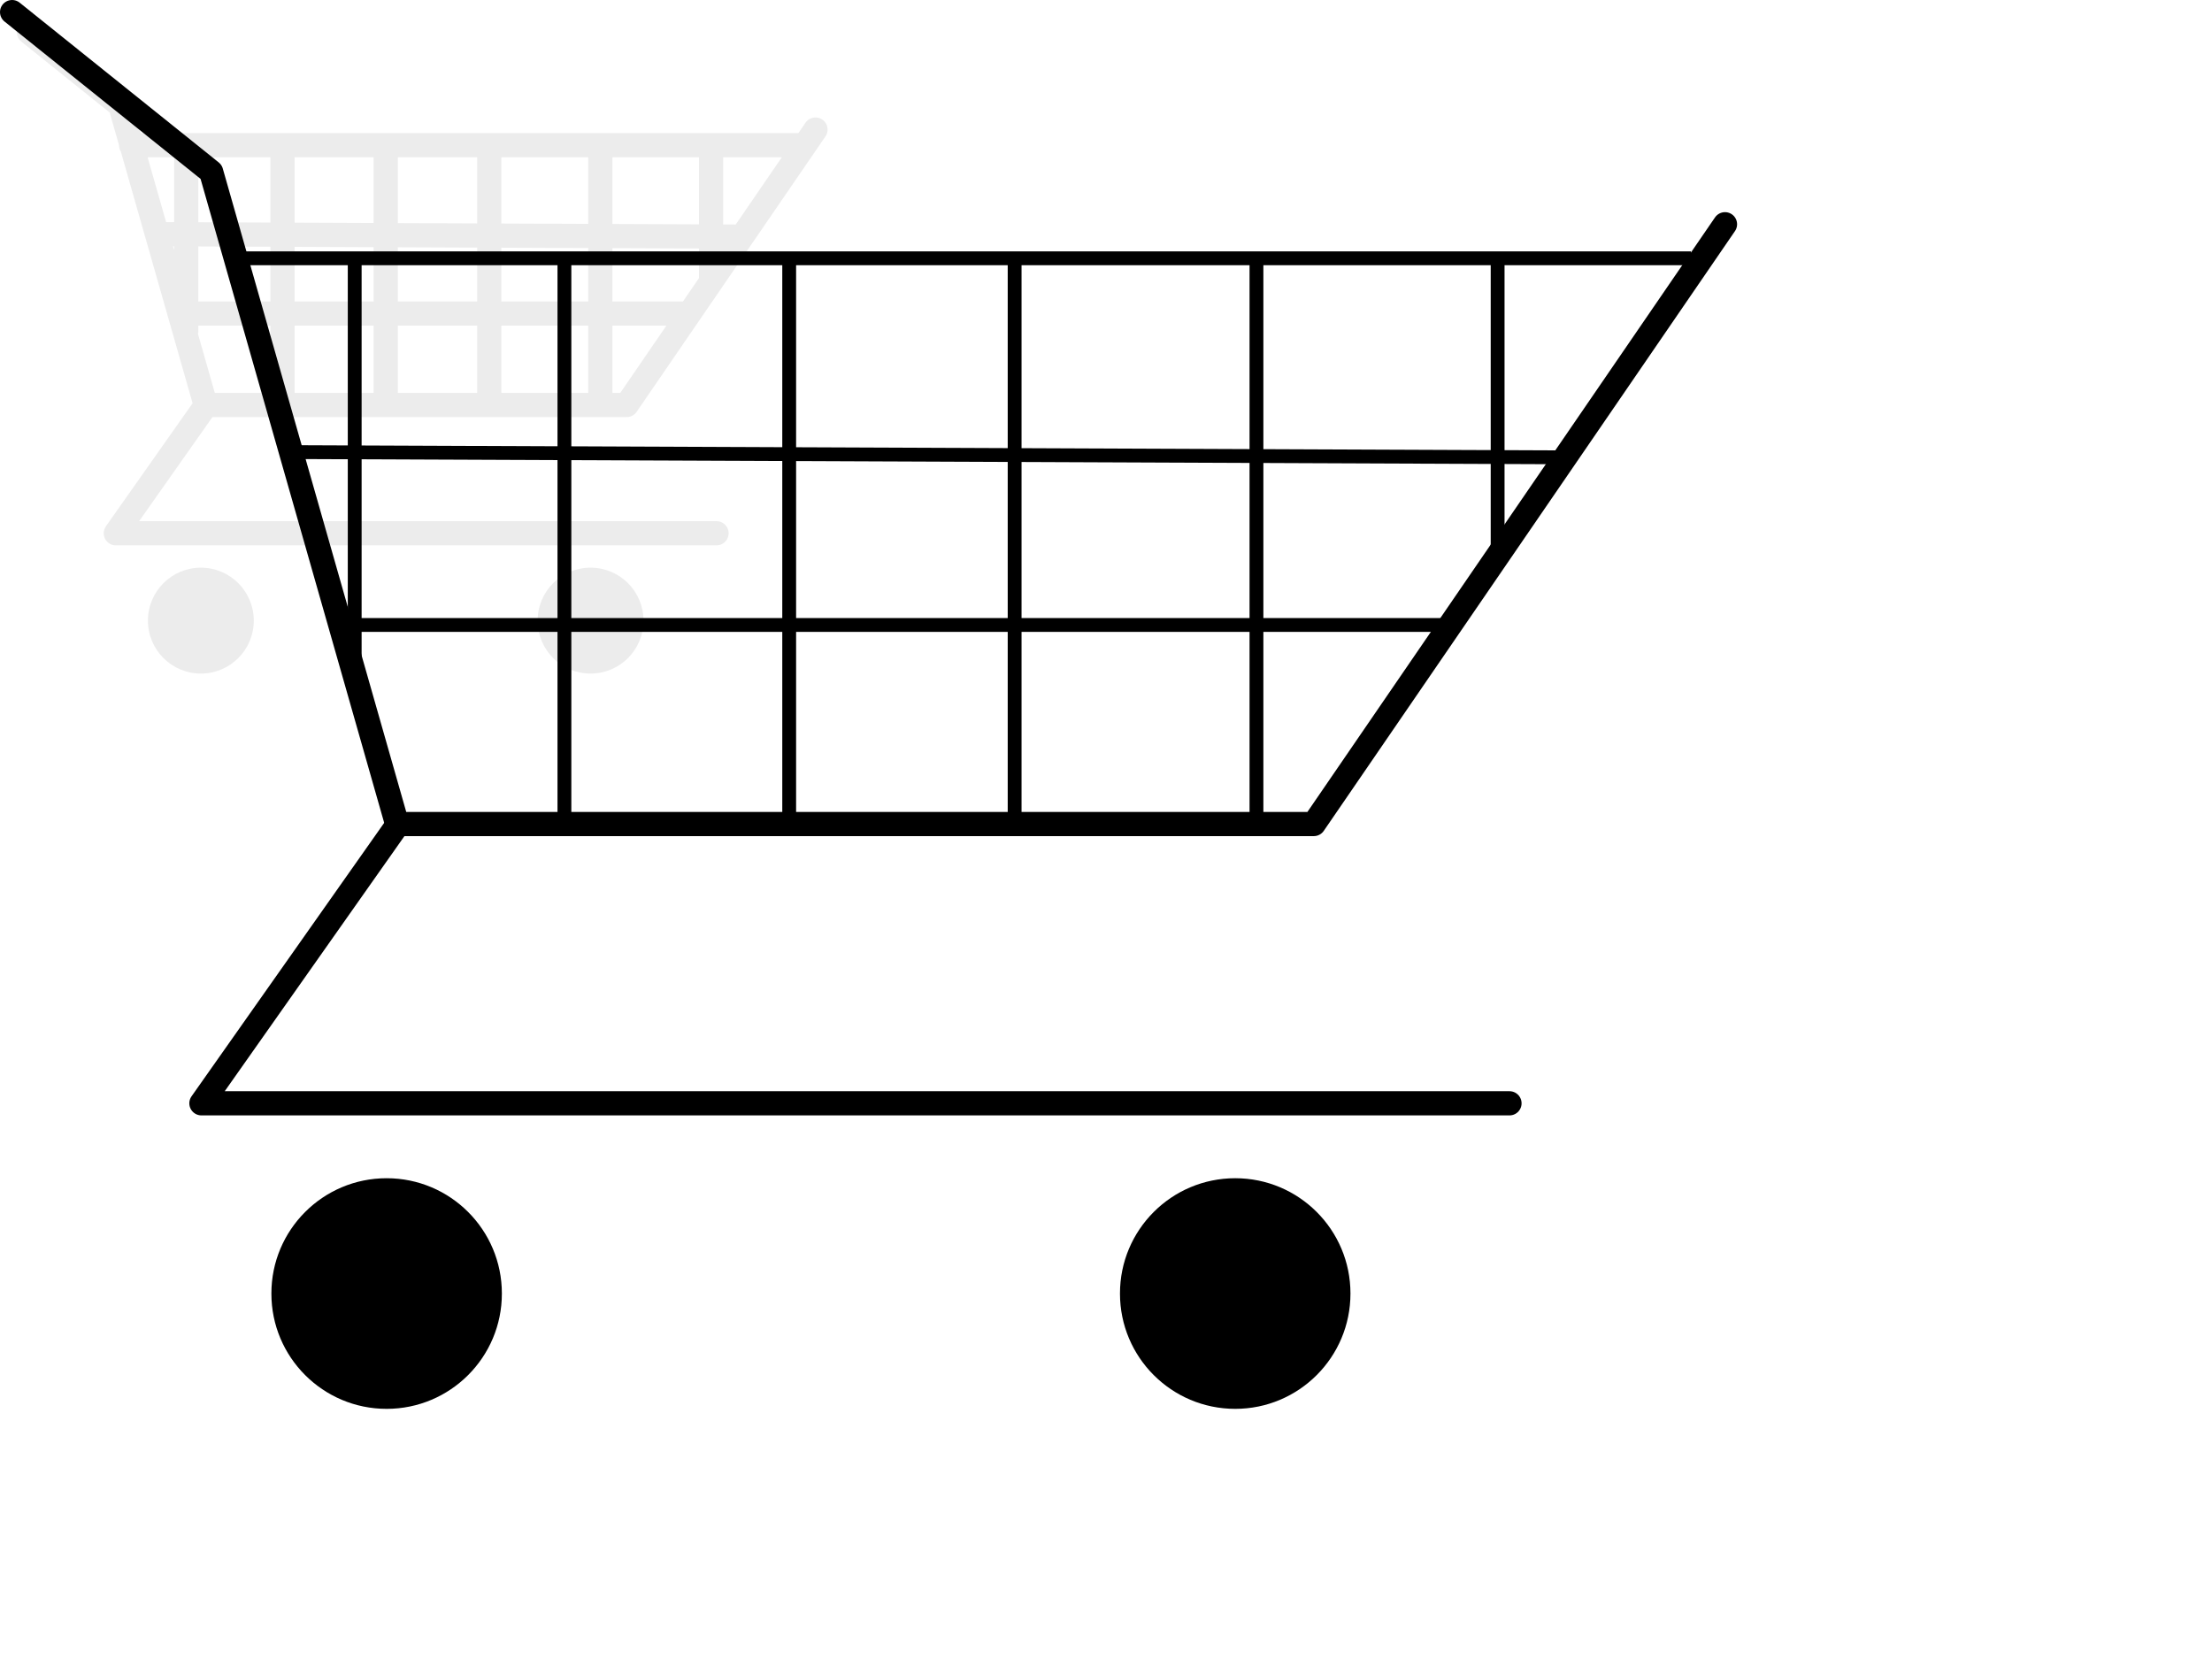 <?xml version="1.0"?><svg width="640" height="480" xmlns="http://www.w3.org/2000/svg" xmlns:xlink="http://www.w3.org/1999/xlink">
 <title>cart</title>
 <defs>
  <linearGradient id="linearGradient2776">
   <stop stop-color="black" offset="0" id="stop2778"/>
   <stop stop-color="black" stop-opacity="0" offset="1" id="stop2780"/>
  </linearGradient>
  <linearGradient y2="73.777" y1="71.689" xlink:href="#linearGradient2776" x2="25.056" x1="-33.408" id="linearGradient2782" gradientUnits="userSpaceOnUse" gradientTransform="matrix(1.003,0,0,0.693,-64.181,-2.018)"/>
  <linearGradient y2="73.777" y1="71.689" xlink:href="#linearGradient2776" x2="25.056" x1="-33.408" id="linearGradient2784" gradientUnits="userSpaceOnUse" gradientTransform="translate(-63.665,-52.181)"/>
  <linearGradient y2="73.777" y1="71.689" xlink:href="#linearGradient2776" x2="25.056" x1="-33.408" id="linearGradient2835" gradientUnits="userSpaceOnUse" gradientTransform="translate(-62.293,150.239)"/>
  <linearGradient y2="73.777" y1="71.689" xlink:href="#linearGradient2776" x2="25.056" x1="-33.408" id="linearGradient7322" gradientUnits="userSpaceOnUse" gradientTransform="translate(-62.293,150.239)"/>
 </defs>
 <g>
  <title>Layer 1</title>
  <g id="g7317">
   <path fill="black" fill-opacity="0.078" stroke-miterlimit="4" id="path1907" d="m73.429,179.564c0.005,8.46 -6.852,15.322 -15.312,15.322c-8.46,0 -15.317,-6.861 -15.312,-15.322c-0.005,-8.46 6.852,-15.322 15.312,-15.322c8.46,0 15.317,6.861 15.312,15.322z"/>
   <path fill="black" fill-opacity="0.078" stroke-miterlimit="4" id="path1909" d="m186.182,179.564c0.005,8.46 -6.852,15.322 -15.312,15.322c-8.46,0 -15.317,-6.861 -15.312,-15.322c-0.005,-8.46 6.852,-15.322 15.312,-15.322c8.46,0 15.317,6.861 15.312,15.322z"/>
   <path fill="url(#linearGradient7322)" fill-rule="evenodd" stroke="black" stroke-width="7" stroke-linecap="round" stroke-linejoin="round" stroke-miterlimit="4" stroke-opacity="0.078" id="path1903" d="m8.352,9.298l26.448,21.228l24.708,86.653l121.801,0l54.637,-79.693m-176.613,80.139l-25.826,36.662l173.805,0m-169.379,-112.278l193.49,0m-185.834,25.752l169.13,0.696m-162.17,22.272l146.161,0m-144.835,-47.134l0,52.18m27.864,-52.18l0,72.953m29.866,-72.953l0,72.953m29.954,-72.953l0,72.953m32.132,-72.953l0,72.428m32.044,-72.493l0,36.77"/>
  </g>
  <g id="g1886">
   <path fill="url(#linearGradient2784)" fill-rule="evenodd" stroke="black" stroke-width="7" stroke-linecap="round" stroke-linejoin="round" stroke-miterlimit="4" id="path1881" d="m3.5,3.5l57.592,46.225l53.803,188.69l265.226,0l118.973,-173.534"/>
   <path fill="url(#linearGradient2782)" fill-rule="evenodd" stroke="black" stroke-width="7" stroke-linecap="round" stroke-linejoin="round" stroke-miterlimit="4" id="path1883" d="m114.513,239.387l-56.238,79.833l378.465,0"/>
   <path fill="black" stroke-miterlimit="4" id="path1885" d="m145.207,374.26c0.012,18.423 -14.92,33.364 -33.343,33.364c-18.423,0 -33.354,-14.941 -33.343,-33.364c-0.012,-18.423 14.92,-33.364 33.343,-33.364c18.423,0 33.354,14.941 33.343,33.364z"/>
   <path fill="black" stroke-miterlimit="4" id="path1887" d="m390.73,374.259c0.011,18.423 -14.92,33.364 -33.343,33.364c-18.423,0 -33.354,-14.941 -33.343,-33.364c-0.012,-18.423 14.92,-33.364 33.343,-33.364c18.423,0 33.354,14.941 33.343,33.364z"/>
   <path fill="none" fill-rule="evenodd" stroke="black" stroke-width="4" stroke-miterlimit="4" id="path2790" d="m67.912,74.732l421.331,0"/>
   <path fill="none" fill-rule="evenodd" stroke="black" stroke-width="4" stroke-miterlimit="4" id="path2792" d="m84.583,130.809l368.286,1.516"/>
   <path fill="none" fill-rule="evenodd" stroke="black" stroke-width="4" stroke-miterlimit="4" id="path2794" d="m99.739,180.823l318.271,0"/>
   <path fill="none" fill-rule="evenodd" stroke="black" stroke-width="4" stroke-miterlimit="4" id="path2798" d="m102.627,73.831l0,126.689"/>
   <path fill="none" fill-rule="evenodd" stroke="black" stroke-width="4" stroke-miterlimit="4" id="path2800" d="m163.303,73.831l0,163.212"/>
   <path fill="none" fill-rule="evenodd" stroke="black" stroke-width="4" stroke-miterlimit="4" id="path2802" d="m228.337,73.831l0,163.212"/>
   <path fill="none" fill-rule="evenodd" stroke="black" stroke-width="4" stroke-miterlimit="4" id="path2804" d="m293.564,73.831l0,163.212"/>
   <path fill="none" fill-rule="evenodd" stroke="black" stroke-width="4" stroke-miterlimit="4" id="path2806" d="m363.533,73.831l0,162.07"/>
   <path fill="none" fill-rule="evenodd" stroke="black" stroke-width="4" stroke-miterlimit="4" id="path2808" d="m433.31,73.689l0,84.424"/>
  </g>
 </g>
</svg>